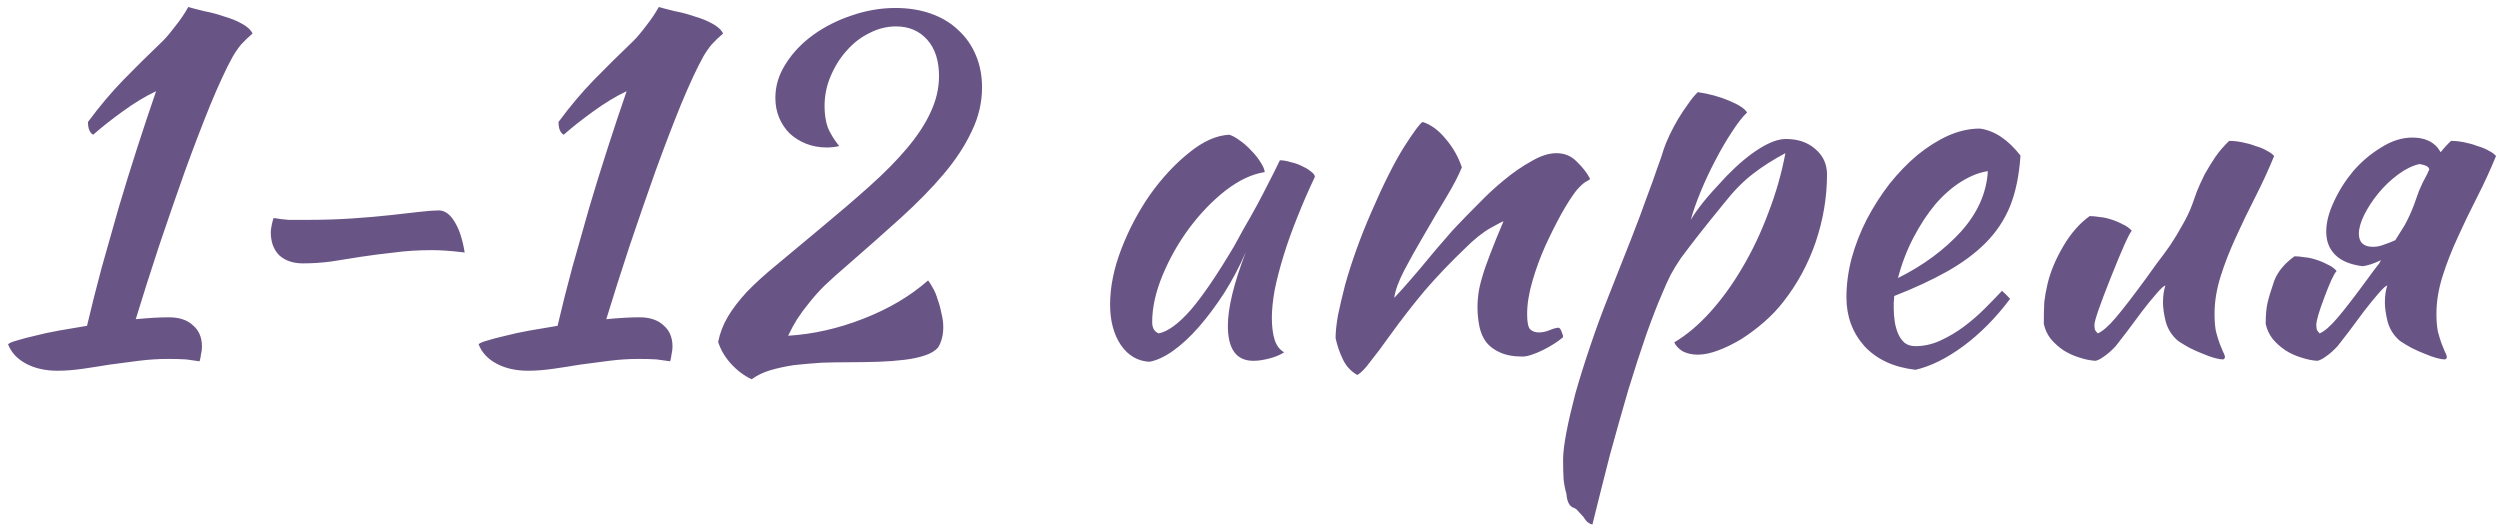 <?xml version="1.0" encoding="UTF-8"?> <svg xmlns="http://www.w3.org/2000/svg" width="185" height="39" viewBox="0 0 185 39" fill="none"> <path d="M12.495 23.48C13.265 23.48 13.86 23.678 14.28 24.075C14.724 24.448 14.945 24.973 14.945 25.65C14.945 25.837 14.922 26.023 14.875 26.21C14.852 26.42 14.817 26.595 14.77 26.735C14.467 26.688 14.129 26.642 13.755 26.595C13.382 26.572 12.939 26.56 12.425 26.56C11.725 26.56 11.002 26.607 10.255 26.7C9.532 26.793 8.82 26.887 8.12 26.98C7.42 27.097 6.744 27.202 6.09 27.295C5.437 27.388 4.83 27.435 4.27 27.435C3.36 27.435 2.579 27.26 1.925 26.91C1.272 26.56 0.829 26.082 0.595 25.475C0.689 25.382 0.91 25.288 1.26 25.195C1.634 25.078 2.077 24.962 2.59 24.845C3.127 24.705 3.722 24.577 4.375 24.46C5.052 24.343 5.74 24.227 6.44 24.11C6.767 22.71 7.129 21.275 7.525 19.805C7.945 18.312 8.365 16.83 8.785 15.36C9.229 13.867 9.684 12.397 10.15 10.95C10.617 9.503 11.084 8.103 11.55 6.75C10.757 7.123 9.929 7.625 9.065 8.255C8.225 8.862 7.502 9.433 6.895 9.97C6.639 9.83 6.51 9.515 6.51 9.025C7.374 7.858 8.249 6.82 9.135 5.91C10.022 5 11.002 4.032 12.075 3.005C12.332 2.748 12.635 2.387 12.985 1.92C13.359 1.453 13.674 0.987 13.93 0.52C14.257 0.613 14.665 0.718 15.155 0.835C15.645 0.928 16.124 1.057 16.59 1.22C17.08 1.36 17.512 1.535 17.885 1.745C18.282 1.955 18.55 2.2 18.69 2.48C18.387 2.737 18.107 3.005 17.85 3.285C17.617 3.565 17.407 3.868 17.22 4.195C16.754 5.035 16.205 6.213 15.575 7.73C14.969 9.223 14.339 10.868 13.685 12.665C13.055 14.438 12.414 16.293 11.76 18.23C11.13 20.143 10.559 21.94 10.045 23.62C10.535 23.573 10.979 23.538 11.375 23.515C11.795 23.492 12.169 23.48 12.495 23.48ZM22.417 19.49C21.694 19.49 21.11 19.292 20.667 18.895C20.247 18.475 20.037 17.903 20.037 17.18C20.037 17.063 20.06 16.888 20.107 16.655C20.154 16.422 20.2 16.247 20.247 16.13C20.644 16.2 21.017 16.247 21.367 16.27C21.717 16.27 22.172 16.27 22.732 16.27C23.922 16.27 25.03 16.235 26.057 16.165C27.107 16.095 28.052 16.013 28.892 15.92C29.732 15.827 30.455 15.745 31.062 15.675C31.669 15.605 32.135 15.57 32.462 15.57C32.905 15.57 33.29 15.838 33.617 16.375C33.967 16.912 34.224 17.682 34.387 18.685C33.804 18.615 33.325 18.568 32.952 18.545C32.579 18.522 32.252 18.51 31.972 18.51C30.969 18.51 30.035 18.568 29.172 18.685C28.309 18.778 27.492 18.883 26.722 19C25.952 19.117 25.217 19.233 24.517 19.35C23.817 19.443 23.117 19.49 22.417 19.49ZM47.315 23.48C48.085 23.48 48.68 23.678 49.1 24.075C49.543 24.448 49.765 24.973 49.765 25.65C49.765 25.837 49.742 26.023 49.695 26.21C49.672 26.42 49.636 26.595 49.59 26.735C49.286 26.688 48.948 26.642 48.575 26.595C48.202 26.572 47.758 26.56 47.245 26.56C46.545 26.56 45.822 26.607 45.075 26.7C44.352 26.793 43.64 26.887 42.94 26.98C42.24 27.097 41.563 27.202 40.91 27.295C40.257 27.388 39.65 27.435 39.09 27.435C38.18 27.435 37.398 27.26 36.745 26.91C36.092 26.56 35.648 26.082 35.415 25.475C35.508 25.382 35.73 25.288 36.08 25.195C36.453 25.078 36.897 24.962 37.41 24.845C37.947 24.705 38.541 24.577 39.195 24.46C39.871 24.343 40.56 24.227 41.26 24.11C41.587 22.71 41.948 21.275 42.345 19.805C42.765 18.312 43.185 16.83 43.605 15.36C44.048 13.867 44.503 12.397 44.97 10.95C45.437 9.503 45.903 8.103 46.37 6.75C45.577 7.123 44.748 7.625 43.885 8.255C43.045 8.862 42.322 9.433 41.715 9.97C41.458 9.83 41.33 9.515 41.33 9.025C42.193 7.858 43.068 6.82 43.955 5.91C44.842 5 45.822 4.032 46.895 3.005C47.151 2.748 47.455 2.387 47.805 1.92C48.178 1.453 48.493 0.987 48.75 0.52C49.077 0.613 49.485 0.718 49.975 0.835C50.465 0.928 50.943 1.057 51.41 1.22C51.9 1.36 52.331 1.535 52.705 1.745C53.102 1.955 53.37 2.2 53.51 2.48C53.206 2.737 52.926 3.005 52.67 3.285C52.437 3.565 52.227 3.868 52.04 4.195C51.573 5.035 51.025 6.213 50.395 7.73C49.788 9.223 49.158 10.868 48.505 12.665C47.875 14.438 47.233 16.293 46.58 18.23C45.95 20.143 45.378 21.94 44.865 23.62C45.355 23.573 45.798 23.538 46.195 23.515C46.615 23.492 46.988 23.48 47.315 23.48ZM72.671 6.47C72.671 7.59 72.415 8.675 71.901 9.725C71.412 10.775 70.723 11.825 69.837 12.875C68.95 13.925 67.888 15.01 66.651 16.13C65.438 17.227 64.12 18.393 62.697 19.63C62.043 20.19 61.483 20.692 61.017 21.135C60.573 21.578 60.188 22.01 59.861 22.43C59.535 22.827 59.243 23.223 58.986 23.62C58.753 23.993 58.532 24.402 58.322 24.845C60.188 24.728 62.043 24.308 63.886 23.585C65.753 22.862 67.352 21.917 68.681 20.75C68.775 20.867 68.891 21.053 69.031 21.31C69.171 21.543 69.288 21.823 69.382 22.15C69.498 22.453 69.591 22.792 69.662 23.165C69.755 23.515 69.802 23.865 69.802 24.215C69.802 24.798 69.673 25.3 69.416 25.72C69.183 25.977 68.845 26.175 68.401 26.315C67.981 26.455 67.48 26.56 66.897 26.63C66.313 26.7 65.683 26.747 65.007 26.77C64.33 26.793 63.63 26.805 62.907 26.805C62.206 26.805 61.507 26.817 60.806 26.84C60.106 26.887 59.43 26.945 58.776 27.015C58.147 27.108 57.551 27.237 56.992 27.4C56.455 27.563 56 27.785 55.627 28.065C55.066 27.808 54.553 27.423 54.087 26.91C53.643 26.42 53.328 25.883 53.142 25.3C53.282 24.623 53.526 23.993 53.877 23.41C54.227 22.827 54.693 22.22 55.276 21.59C55.883 20.96 56.63 20.283 57.517 19.56C58.403 18.813 59.453 17.938 60.666 16.935C62.02 15.815 63.245 14.765 64.341 13.785C65.438 12.805 66.36 11.872 67.106 10.985C67.876 10.075 68.46 9.188 68.856 8.325C69.276 7.438 69.487 6.54 69.487 5.63C69.487 4.487 69.195 3.588 68.612 2.935C68.028 2.282 67.258 1.955 66.302 1.955C65.625 1.955 64.972 2.118 64.341 2.445C63.712 2.748 63.151 3.18 62.661 3.74C62.172 4.277 61.775 4.907 61.471 5.63C61.168 6.33 61.017 7.077 61.017 7.87C61.017 8.453 61.098 8.978 61.261 9.445C61.448 9.888 61.728 10.343 62.102 10.81C61.775 10.88 61.471 10.915 61.191 10.915C60.632 10.915 60.118 10.822 59.651 10.635C59.185 10.448 58.776 10.192 58.426 9.865C58.1 9.538 57.843 9.153 57.657 8.71C57.47 8.267 57.377 7.777 57.377 7.24C57.377 6.353 57.633 5.513 58.147 4.72C58.66 3.903 59.337 3.192 60.176 2.585C61.017 1.978 61.962 1.5 63.011 1.15C64.085 0.777 65.17 0.59 66.266 0.59C67.223 0.59 68.098 0.73 68.891 1.01C69.685 1.29 70.362 1.698 70.921 2.235C71.481 2.748 71.913 3.367 72.216 4.09C72.52 4.813 72.671 5.607 72.671 6.47ZM94.712 11.86C94.945 11.86 95.214 11.907 95.517 12C95.844 12.07 96.135 12.175 96.392 12.315C96.649 12.432 96.859 12.56 97.022 12.7C97.209 12.84 97.302 12.968 97.302 13.085C96.835 14.065 96.404 15.057 96.007 16.06C95.611 17.04 95.272 17.985 94.992 18.895C94.712 19.805 94.49 20.657 94.327 21.45C94.187 22.243 94.117 22.932 94.117 23.515C94.117 24.168 94.187 24.717 94.327 25.16C94.467 25.58 94.701 25.883 95.027 26.07C94.747 26.257 94.385 26.408 93.942 26.525C93.499 26.642 93.102 26.7 92.752 26.7C91.492 26.7 90.862 25.837 90.862 24.11C90.862 22.78 91.305 20.96 92.192 18.65C91.725 19.723 91.189 20.738 90.582 21.695C89.975 22.628 89.357 23.457 88.727 24.18C88.097 24.903 87.456 25.498 86.802 25.965C86.172 26.408 85.589 26.677 85.052 26.77C84.189 26.723 83.489 26.315 82.952 25.545C82.415 24.752 82.147 23.748 82.147 22.535C82.147 21.228 82.427 19.852 82.987 18.405C83.547 16.958 84.259 15.617 85.122 14.38C86.009 13.143 86.966 12.117 87.992 11.3C89.019 10.46 90.01 10.017 90.967 9.97C91.201 10.04 91.457 10.18 91.737 10.39C92.04 10.6 92.32 10.845 92.577 11.125C92.857 11.405 93.091 11.697 93.277 12C93.464 12.28 93.569 12.525 93.592 12.735C92.659 12.875 91.691 13.33 90.687 14.1C89.707 14.87 88.809 15.803 87.992 16.9C87.199 17.973 86.546 19.128 86.032 20.365C85.519 21.602 85.262 22.757 85.262 23.83C85.262 24.273 85.425 24.553 85.752 24.67C86.429 24.53 87.21 23.958 88.097 22.955C88.984 21.928 90.057 20.353 91.317 18.23C91.55 17.81 91.807 17.343 92.087 16.83C92.391 16.317 92.694 15.78 92.997 15.22C93.3 14.66 93.592 14.1 93.872 13.54C94.175 12.957 94.456 12.397 94.712 11.86ZM105.273 9.025C105.879 9.212 106.451 9.632 106.988 10.285C107.524 10.915 107.921 11.615 108.178 12.385C107.921 13.015 107.524 13.773 106.988 14.66C106.451 15.547 105.914 16.457 105.378 17.39C104.841 18.3 104.351 19.175 103.908 20.015C103.488 20.832 103.243 21.508 103.173 22.045C103.546 21.648 103.954 21.193 104.398 20.68C104.864 20.143 105.308 19.618 105.728 19.105C106.171 18.568 106.579 18.09 106.953 17.67C107.326 17.227 107.618 16.9 107.828 16.69C108.271 16.223 108.796 15.687 109.403 15.08C110.009 14.45 110.639 13.867 111.293 13.33C111.969 12.77 112.646 12.303 113.323 11.93C113.999 11.533 114.618 11.335 115.178 11.335C115.784 11.335 116.286 11.545 116.683 11.965C117.103 12.362 117.429 12.782 117.663 13.225C117.663 13.272 117.569 13.342 117.383 13.435C117.219 13.505 116.974 13.727 116.648 14.1C116.321 14.52 115.948 15.103 115.528 15.85C115.131 16.573 114.734 17.367 114.338 18.23C113.964 19.07 113.649 19.933 113.393 20.82C113.136 21.707 113.008 22.512 113.008 23.235C113.008 23.818 113.078 24.192 113.218 24.355C113.381 24.518 113.603 24.6 113.883 24.6C114.139 24.6 114.408 24.542 114.688 24.425C114.968 24.308 115.189 24.25 115.353 24.25C115.446 24.297 115.516 24.402 115.563 24.565C115.633 24.705 115.668 24.833 115.668 24.95C115.481 25.113 115.259 25.277 115.003 25.44C114.746 25.603 114.478 25.755 114.198 25.895C113.918 26.035 113.638 26.152 113.358 26.245C113.101 26.338 112.868 26.385 112.658 26.385C111.981 26.385 111.421 26.28 110.978 26.07C110.558 25.883 110.219 25.627 109.963 25.3C109.729 24.973 109.566 24.588 109.473 24.145C109.379 23.678 109.333 23.188 109.333 22.675C109.333 22.395 109.356 22.08 109.403 21.73C109.449 21.38 109.543 20.972 109.683 20.505C109.823 20.015 110.021 19.443 110.278 18.79C110.534 18.113 110.861 17.308 111.258 16.375C111.211 16.375 110.896 16.538 110.313 16.865C109.729 17.192 109.099 17.693 108.423 18.37C107.326 19.42 106.334 20.458 105.448 21.485C104.584 22.512 103.698 23.655 102.788 24.915C102.274 25.638 101.819 26.245 101.423 26.735C101.049 27.248 100.723 27.587 100.443 27.75C99.953 27.47 99.591 27.073 99.358 26.56C99.124 26.07 98.949 25.557 98.833 25.02C98.833 24.577 98.891 24.017 99.008 23.34C99.148 22.663 99.323 21.917 99.533 21.1C99.766 20.26 100.046 19.385 100.373 18.475C100.699 17.565 101.061 16.655 101.458 15.745C102.344 13.692 103.149 12.082 103.873 10.915C104.619 9.748 105.086 9.118 105.273 9.025ZM116.474 37.585C116.147 37.492 115.961 37.142 115.914 36.535C115.821 36.232 115.751 35.87 115.704 35.45C115.681 35.03 115.669 34.552 115.669 34.015C115.669 33.525 115.751 32.848 115.914 31.985C116.077 31.145 116.299 30.188 116.579 29.115C116.882 28.042 117.244 26.887 117.664 25.65C118.084 24.39 118.551 23.118 119.064 21.835C119.694 20.225 120.242 18.837 120.709 17.67C121.176 16.48 121.561 15.453 121.864 14.59C122.191 13.727 122.447 13.015 122.634 12.455C122.844 11.895 123.007 11.417 123.124 11.02C123.217 10.74 123.357 10.402 123.544 10.005C123.731 9.608 123.941 9.212 124.174 8.815C124.431 8.395 124.687 8.01 124.944 7.66C125.201 7.287 125.434 7.007 125.644 6.82C126.461 6.937 127.231 7.147 127.954 7.45C128.677 7.753 129.121 8.045 129.284 8.325C128.957 8.628 128.584 9.107 128.164 9.76C127.744 10.39 127.336 11.09 126.939 11.86C126.542 12.607 126.181 13.377 125.854 14.17C125.527 14.963 125.282 15.663 125.119 16.27C125.352 15.873 125.656 15.442 126.029 14.975C126.402 14.508 126.974 13.867 127.744 13.05C128.607 12.163 129.412 11.487 130.159 11.02C130.929 10.53 131.594 10.285 132.154 10.285C133.041 10.285 133.764 10.53 134.324 11.02C134.907 11.51 135.199 12.14 135.199 12.91C135.199 14.59 134.919 16.258 134.359 17.915C133.799 19.548 132.994 21.03 131.944 22.36C131.547 22.873 131.081 23.363 130.544 23.83C130.007 24.297 129.447 24.717 128.864 25.09C128.281 25.44 127.709 25.72 127.149 25.93C126.589 26.14 126.087 26.245 125.644 26.245C125.224 26.245 124.851 26.163 124.524 26C124.221 25.813 124.011 25.592 123.894 25.335C124.804 24.798 125.691 24.052 126.554 23.095C127.417 22.138 128.211 21.042 128.934 19.805C129.681 18.545 130.322 17.192 130.859 15.745C131.419 14.298 131.839 12.828 132.119 11.335C131.232 11.802 130.427 12.315 129.704 12.875C129.004 13.412 128.304 14.123 127.604 15.01C126.764 16.037 126.099 16.865 125.609 17.495C125.119 18.125 124.711 18.662 124.384 19.105C124.081 19.548 123.824 19.968 123.614 20.365C123.427 20.738 123.217 21.205 122.984 21.765C122.657 22.512 122.272 23.503 121.829 24.74C121.409 25.953 120.966 27.318 120.499 28.835C120.056 30.352 119.601 31.962 119.134 33.665C118.691 35.392 118.259 37.107 117.839 38.81C117.582 38.763 117.361 38.577 117.174 38.25C116.987 38.04 116.847 37.888 116.754 37.795C116.684 37.702 116.591 37.632 116.474 37.585ZM149.516 11.51C149.422 12.957 149.166 14.205 148.746 15.255C148.326 16.282 147.719 17.192 146.926 17.985C146.156 18.755 145.211 19.455 144.091 20.085C142.971 20.715 141.664 21.322 140.171 21.905C140.171 22.045 140.159 22.197 140.136 22.36C140.136 22.5 140.136 22.652 140.136 22.815C140.136 23.118 140.159 23.433 140.206 23.76C140.252 24.087 140.334 24.39 140.451 24.67C140.567 24.95 140.731 25.183 140.941 25.37C141.151 25.533 141.419 25.615 141.746 25.615C142.376 25.615 142.994 25.475 143.601 25.195C144.207 24.915 144.779 24.577 145.316 24.18C145.876 23.76 146.389 23.317 146.856 22.85C147.346 22.36 147.777 21.917 148.151 21.52C148.384 21.73 148.582 21.928 148.746 22.115C147.696 23.515 146.541 24.682 145.281 25.615C144.044 26.525 142.866 27.108 141.746 27.365C140.136 27.178 138.876 26.595 137.966 25.615C137.079 24.612 136.636 23.41 136.636 22.01C136.636 21.053 136.764 20.085 137.021 19.105C137.301 18.102 137.674 17.145 138.141 16.235C138.631 15.302 139.191 14.427 139.821 13.61C140.474 12.793 141.162 12.082 141.886 11.475C142.632 10.868 143.391 10.39 144.161 10.04C144.954 9.69 145.736 9.515 146.506 9.515C147.579 9.655 148.582 10.32 149.516 11.51ZM147.101 12.665C146.471 12.758 145.817 13.015 145.141 13.435C144.464 13.855 143.822 14.415 143.216 15.115C142.632 15.815 142.096 16.632 141.606 17.565C141.116 18.498 140.731 19.502 140.451 20.575C142.317 19.642 143.869 18.498 145.106 17.145C146.342 15.768 147.007 14.275 147.101 12.665ZM161.181 25.23C160.738 24.857 160.434 24.39 160.271 23.83C160.131 23.27 160.061 22.792 160.061 22.395C160.061 21.905 160.119 21.485 160.236 21.135C160.143 21.135 159.933 21.322 159.606 21.695C159.279 22.068 158.918 22.512 158.521 23.025C158.148 23.538 157.774 24.04 157.401 24.53C157.028 25.02 156.748 25.382 156.561 25.615C156.258 25.942 155.966 26.198 155.686 26.385C155.429 26.572 155.219 26.677 155.056 26.7C154.683 26.677 154.286 26.595 153.866 26.455C153.469 26.338 153.084 26.163 152.711 25.93C152.361 25.697 152.046 25.417 151.766 25.09C151.509 24.763 151.334 24.39 151.241 23.97C151.241 23.317 151.253 22.78 151.276 22.36C151.323 21.94 151.404 21.485 151.521 20.995C151.731 20.108 152.116 19.187 152.676 18.23C153.236 17.273 153.889 16.527 154.636 15.99C154.846 15.99 155.091 16.013 155.371 16.06C155.651 16.083 155.931 16.142 156.211 16.235C156.514 16.328 156.794 16.445 157.051 16.585C157.331 16.702 157.564 16.865 157.751 17.075C157.541 17.308 157.028 18.452 156.211 20.505C155.394 22.558 154.986 23.737 154.986 24.04C154.986 24.227 155.009 24.367 155.056 24.46C155.126 24.553 155.184 24.623 155.231 24.67C155.581 24.53 156.024 24.145 156.561 23.515C157.098 22.885 157.844 21.917 158.801 20.61C159.034 20.283 159.303 19.91 159.606 19.49C159.933 19.07 160.259 18.627 160.586 18.16C160.913 17.67 161.216 17.168 161.496 16.655C161.799 16.142 162.044 15.628 162.231 15.115C162.324 14.835 162.441 14.508 162.581 14.135C162.744 13.738 162.931 13.33 163.141 12.91C163.374 12.49 163.631 12.07 163.911 11.65C164.214 11.207 164.564 10.798 164.961 10.425C165.264 10.425 165.591 10.46 165.941 10.53C166.291 10.6 166.618 10.693 166.921 10.81C167.248 10.903 167.528 11.02 167.761 11.16C167.994 11.277 168.169 11.405 168.286 11.545C167.866 12.572 167.399 13.587 166.886 14.59C166.373 15.593 165.894 16.585 165.451 17.565C165.008 18.522 164.634 19.478 164.331 20.435C164.028 21.392 163.876 22.325 163.876 23.235C163.876 23.725 163.911 24.157 163.981 24.53C164.074 24.88 164.168 25.183 164.261 25.44C164.354 25.673 164.436 25.872 164.506 26.035C164.599 26.198 164.646 26.338 164.646 26.455C164.646 26.478 164.623 26.513 164.576 26.56C164.553 26.583 164.529 26.595 164.506 26.595C164.343 26.595 164.133 26.56 163.876 26.49C163.619 26.42 163.328 26.315 163.001 26.175C162.698 26.058 162.383 25.918 162.056 25.755C161.753 25.592 161.461 25.417 161.181 25.23ZM176.201 19.245C176.178 19.268 176.154 19.28 176.131 19.28C175.641 19.513 175.209 19.653 174.836 19.7C173.926 19.583 173.249 19.303 172.806 18.86C172.363 18.417 172.141 17.845 172.141 17.145C172.141 16.468 172.328 15.733 172.701 14.94C173.074 14.123 173.553 13.365 174.136 12.665C174.743 11.965 175.431 11.382 176.201 10.915C176.971 10.425 177.741 10.18 178.511 10.18C179.351 10.18 179.981 10.437 180.401 10.95C180.471 11.043 180.541 11.148 180.611 11.265C180.844 10.962 181.101 10.682 181.381 10.425C181.684 10.425 182.011 10.46 182.361 10.53C182.711 10.6 183.038 10.693 183.341 10.81C183.668 10.903 183.948 11.02 184.181 11.16C184.414 11.277 184.589 11.405 184.706 11.545C184.286 12.572 183.819 13.587 183.306 14.59C182.793 15.593 182.314 16.585 181.871 17.565C181.428 18.522 181.054 19.478 180.751 20.435C180.448 21.392 180.296 22.325 180.296 23.235C180.296 23.725 180.331 24.157 180.401 24.53C180.494 24.88 180.588 25.183 180.681 25.44C180.774 25.673 180.856 25.872 180.926 26.035C181.019 26.198 181.066 26.338 181.066 26.455C181.066 26.478 181.043 26.513 180.996 26.56C180.973 26.583 180.949 26.595 180.926 26.595C180.763 26.595 180.553 26.56 180.296 26.49C180.039 26.42 179.748 26.315 179.421 26.175C179.118 26.058 178.803 25.918 178.476 25.755C178.173 25.592 177.881 25.417 177.601 25.23C177.158 24.857 176.854 24.39 176.691 23.83C176.551 23.27 176.481 22.792 176.481 22.395C176.481 21.905 176.539 21.485 176.656 21.135C176.563 21.135 176.353 21.322 176.026 21.695C175.699 22.068 175.338 22.512 174.941 23.025C174.568 23.538 174.194 24.04 173.821 24.53C173.448 25.02 173.168 25.382 172.981 25.615C172.678 25.942 172.386 26.198 172.106 26.385C171.849 26.572 171.639 26.677 171.476 26.7C171.103 26.677 170.706 26.595 170.286 26.455C169.889 26.338 169.504 26.163 169.131 25.93C168.781 25.697 168.466 25.417 168.186 25.09C167.929 24.763 167.754 24.39 167.661 23.97C167.661 23.317 167.708 22.792 167.801 22.395C167.894 21.998 168.058 21.462 168.291 20.785C168.548 20.108 169.049 19.502 169.796 18.965C170.006 18.965 170.251 18.988 170.531 19.035C170.811 19.058 171.091 19.117 171.371 19.21C171.674 19.303 171.954 19.42 172.211 19.56C172.491 19.677 172.724 19.84 172.911 20.05C172.701 20.283 172.398 20.937 172.001 22.01C171.604 23.06 171.406 23.737 171.406 24.04C171.406 24.227 171.429 24.367 171.476 24.46C171.546 24.553 171.604 24.623 171.651 24.67C172.001 24.53 172.444 24.145 172.981 23.515C173.518 22.885 174.264 21.917 175.221 20.61C175.454 20.283 175.734 19.91 176.061 19.49C176.108 19.42 176.154 19.338 176.201 19.245ZM179.771 12.525C179.748 12.478 179.724 12.432 179.701 12.385C179.584 12.268 179.363 12.187 179.036 12.14C178.523 12.257 177.998 12.513 177.461 12.91C176.924 13.307 176.434 13.773 175.991 14.31C175.571 14.823 175.221 15.36 174.941 15.92C174.684 16.457 174.556 16.912 174.556 17.285C174.556 17.938 174.906 18.265 175.606 18.265C175.886 18.265 176.166 18.207 176.446 18.09C176.726 17.997 176.994 17.892 177.251 17.775C177.484 17.402 177.718 17.028 177.951 16.655C178.231 16.142 178.464 15.628 178.651 15.115C178.744 14.835 178.861 14.508 179.001 14.135C179.164 13.738 179.363 13.33 179.596 12.91C179.643 12.793 179.701 12.665 179.771 12.525Z" fill="#695486"></path> </svg> 